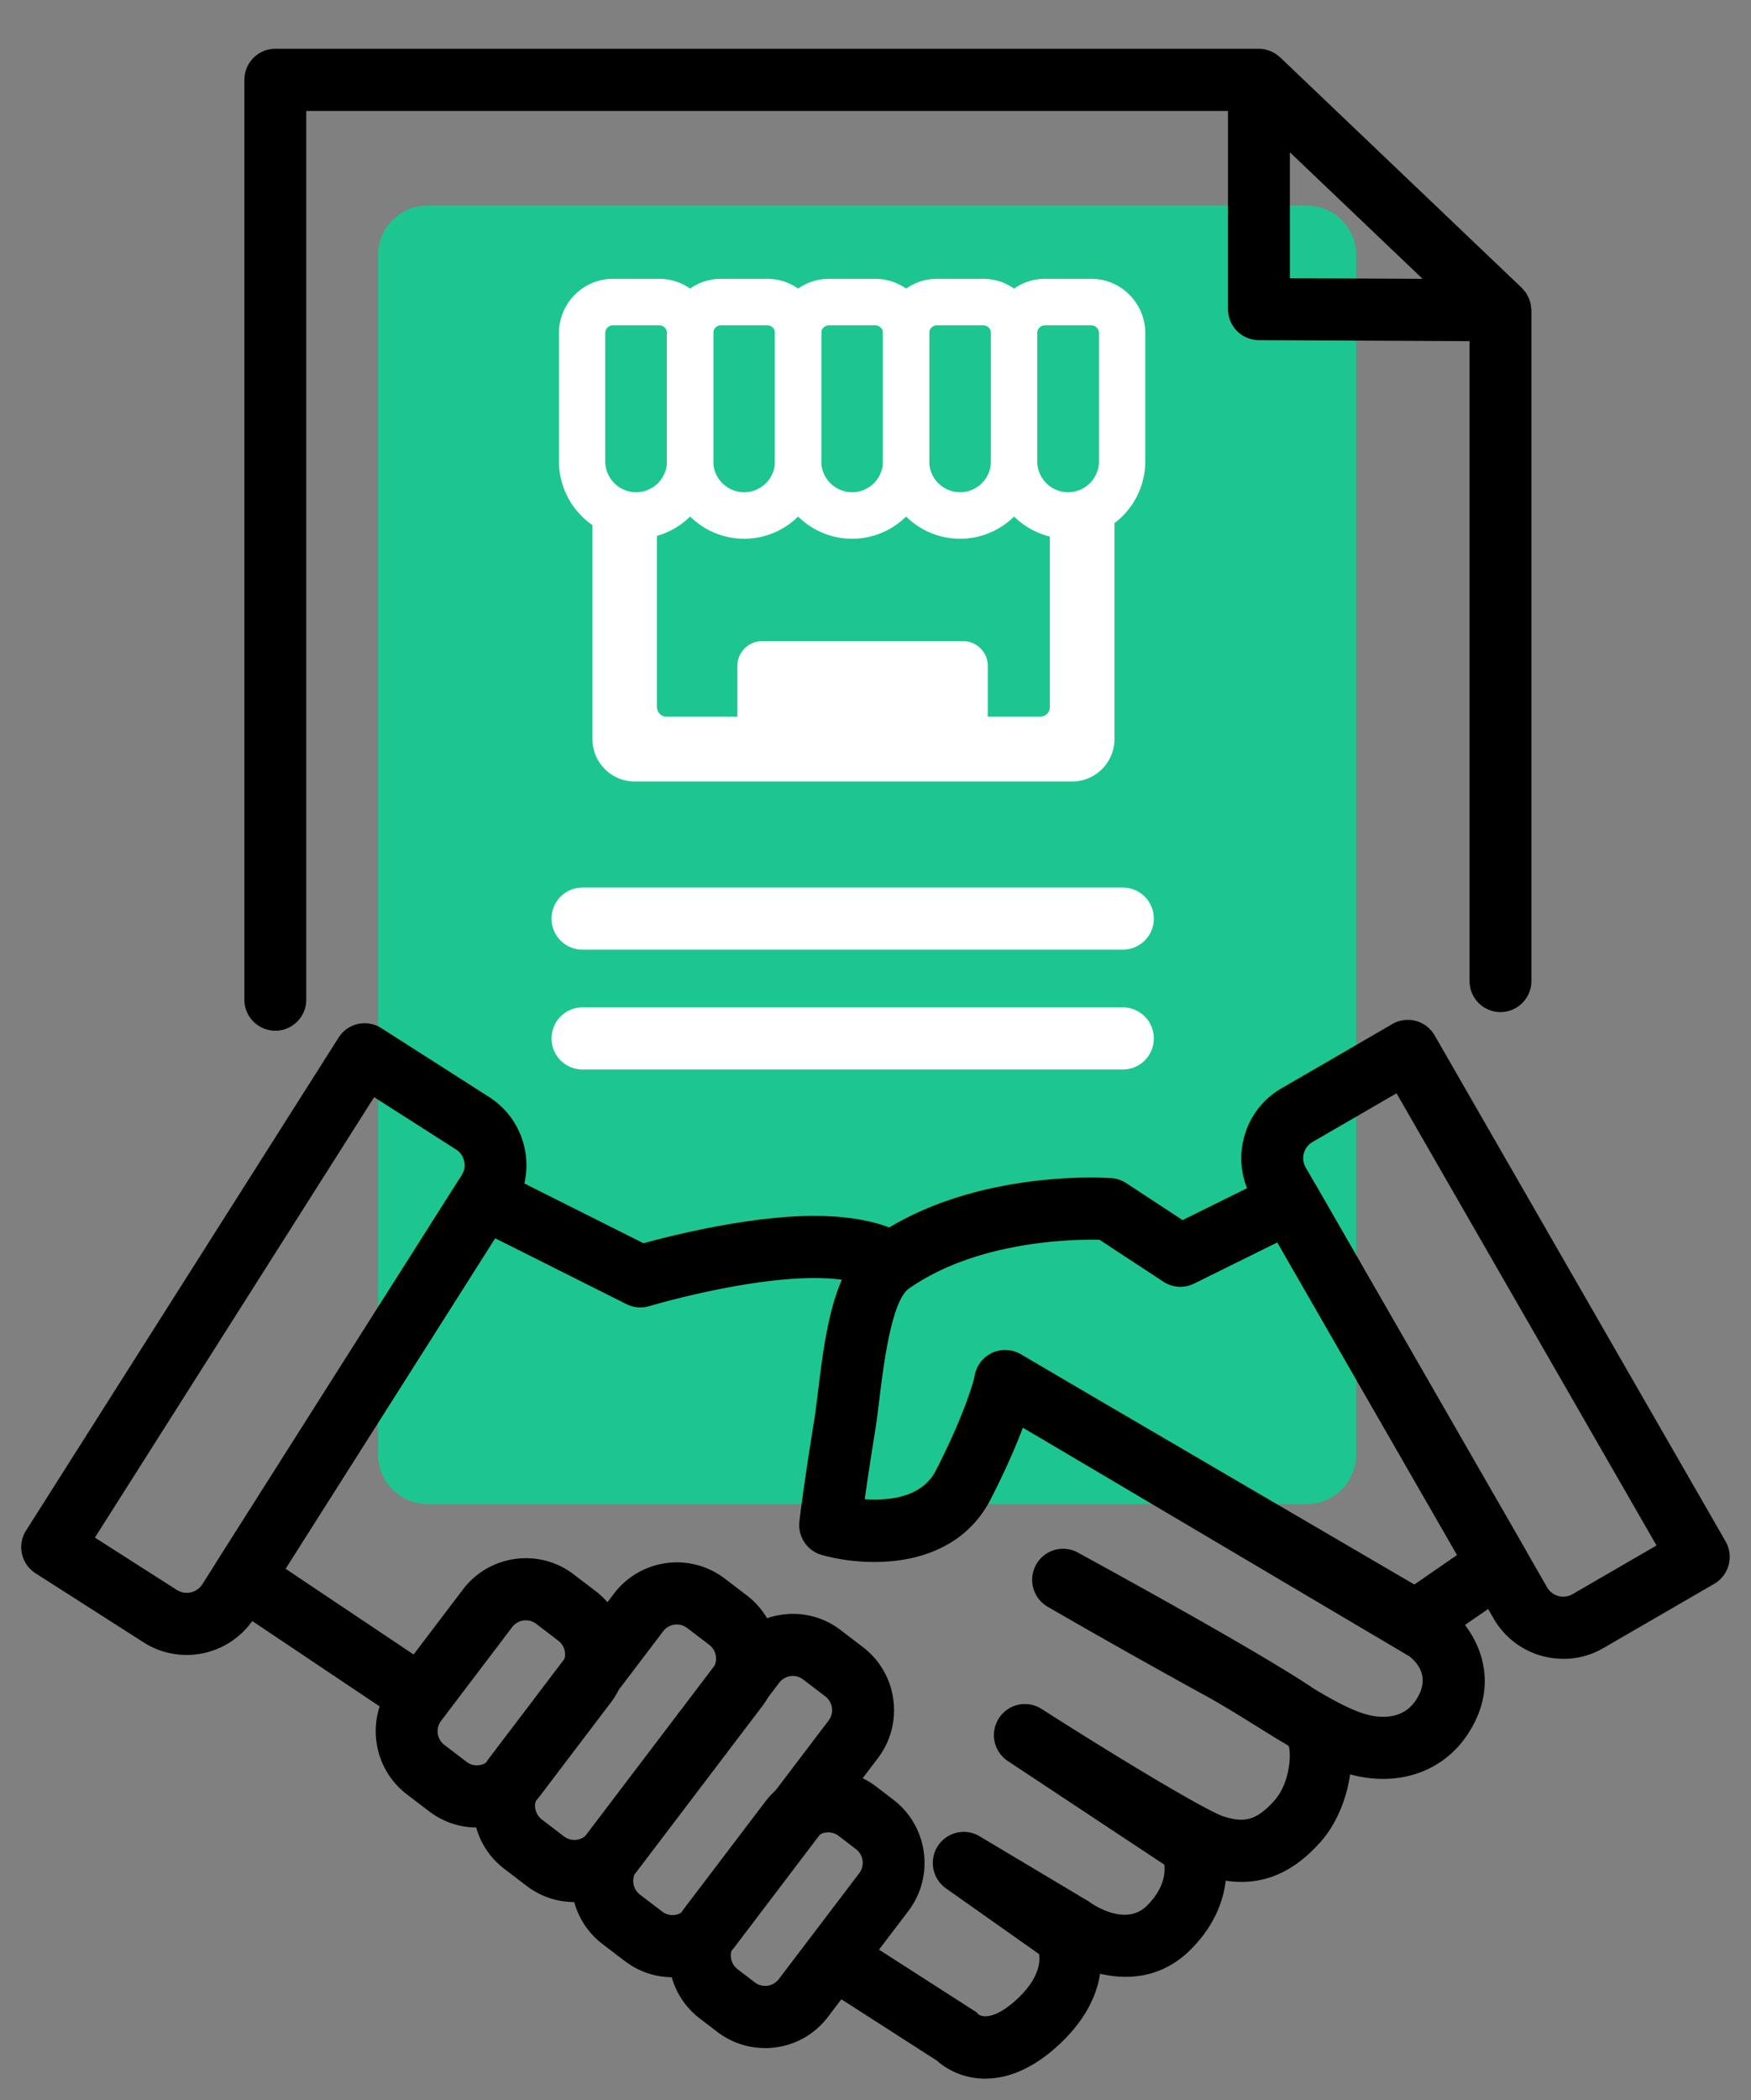 <svg xmlns="http://www.w3.org/2000/svg" width="166" height="199" fill="none"><rect width="100%" height="100%" fill="#808080" stroke="none"/><path fill="#1DC690" d="M123.878 19.476H40.532c-2.592 0-4.693 2.109-4.693 4.71v113.63c0 2.602 2.101 4.71 4.693 4.71h83.346c2.592 0 4.693-2.108 4.693-4.71V24.186c0-2.601-2.101-4.71-4.693-4.71Z"/><path fill="#fff" d="M106.451 89.992H55.22a2.94 2.94 0 0 1-2.933-2.944 2.94 2.94 0 0 1 2.933-2.944h51.231a2.94 2.94 0 0 1 2.933 2.944 2.94 2.94 0 0 1-2.933 2.944Zm0 11.357H55.22a2.94 2.94 0 0 1-2.933-2.944 2.94 2.94 0 0 1 2.933-2.944h51.231a2.94 2.94 0 0 1 2.933 2.944 2.94 2.94 0 0 1-2.933 2.944Zm-6.921-51.77v17.422a.908.908 0 0 1-.91.912H63.192a.908.908 0 0 1-.909-.912V49.579h-6.118v20.448a4.024 4.024 0 0 0 4.018 4.033h41.453a4.024 4.024 0 0 0 4.018-4.033V49.579H99.53Z"/><path fill="#fff" d="M101.26 51.051c-4.03 0-7.315-3.291-7.315-7.342V31.563c0-2.832 2.3-5.14 5.121-5.14h4.388c2.821 0 5.12 2.308 5.12 5.14V43.71c0 4.045-3.279 7.342-7.314 7.342Zm-2.194-20.224a.735.735 0 0 0-.733.736V43.71a2.937 2.937 0 0 0 2.927 2.938 2.937 2.937 0 0 0 2.927-2.938V31.563a.735.735 0 0 0-.733-.736h-4.388Z"/><path fill="#fff" d="M91.019 51.051c-4.03 0-7.315-3.291-7.315-7.342V31.563c0-2.832 2.3-5.14 5.12-5.14h4.388c2.822 0 5.121 2.308 5.121 5.14V43.71c0 4.045-3.279 7.342-7.314 7.342Zm-2.194-20.224a.735.735 0 0 0-.733.736V43.71a2.937 2.937 0 0 0 2.927 2.938 2.937 2.937 0 0 0 2.927-2.938V31.563a.735.735 0 0 0-.734-.736h-4.387Z"/><path fill="#fff" d="M80.783 51.051c-4.03 0-7.315-3.291-7.315-7.342V31.563c0-2.832 2.3-5.14 5.121-5.14h4.388c2.821 0 5.12 2.308 5.12 5.14V43.71c0 4.045-3.279 7.342-7.314 7.342Zm-2.194-20.224a.735.735 0 0 0-.733.736V43.71a2.937 2.937 0 0 0 2.927 2.938 2.937 2.937 0 0 0 2.927-2.938V31.563a.735.735 0 0 0-.733-.736h-4.388Z"/><path fill="#fff" d="M70.547 51.051c-4.03 0-7.315-3.291-7.315-7.342V31.563c0-2.832 2.3-5.14 5.121-5.14h4.388c2.821 0 5.12 2.308 5.12 5.14V43.71c0 4.045-3.278 7.342-7.314 7.342Zm-2.194-20.224a.735.735 0 0 0-.733.736V43.71a2.937 2.937 0 0 0 2.927 2.938 2.937 2.937 0 0 0 2.927-2.938V31.563a.735.735 0 0 0-.733-.736h-4.388Z"/><path fill="#fff" d="M60.305 51.051c-4.03 0-7.314-3.291-7.314-7.342V31.563c0-2.832 2.3-5.14 5.12-5.14H62.5c2.821 0 5.12 2.308 5.12 5.14V43.71c0 4.045-3.278 7.342-7.314 7.342Zm-2.194-20.224a.735.735 0 0 0-.733.736V43.71a2.937 2.937 0 0 0 2.927 2.938 2.937 2.937 0 0 0 2.927-2.938V31.563a.735.735 0 0 0-.733-.736h-4.388ZM72.26 60.754H91.3a2.35 2.35 0 0 1 2.346 2.355v5.994c0 .841-.68 1.53-1.525 1.53H71.433a1.529 1.529 0 0 1-1.526-1.53v-5.994a2.35 2.35 0 0 1 2.347-2.355h.006Z"/><path fill="#000" d="M145.153 29.185c-.012-.124-.012-.253-.041-.377-.006-.041-.024-.077-.035-.118a2.3 2.3 0 0 0-.141-.442c-.023-.047-.053-.094-.076-.14a3.112 3.112 0 0 0-.2-.366 1.793 1.793 0 0 0-.135-.165c-.076-.094-.152-.194-.24-.276-.012-.012-.018-.024-.029-.036l-22.894-21.83c-.059-.06-.129-.1-.194-.154a3.052 3.052 0 0 0-.217-.17 2.092 2.092 0 0 0-.252-.136c-.082-.041-.159-.094-.247-.13-.093-.04-.193-.064-.293-.094-.082-.023-.158-.053-.246-.07a3.066 3.066 0 0 0-.569-.06H26.102a2.94 2.94 0 0 0-2.933 2.944v87.166a2.94 2.94 0 0 0 2.933 2.944 2.94 2.94 0 0 0 2.933-2.944V10.515h87.382v18.776a2.937 2.937 0 0 0 2.921 2.943l19.979.095v60.636a2.94 2.94 0 0 0 2.932 2.944 2.94 2.94 0 0 0 2.933-2.944V29.402c0-.07-.017-.14-.023-.217h-.006Zm-22.87-14.755 12.582 11.993-12.582-.058V14.43ZM93.429 196.981c-2.024 0-3.637-.837-4.605-1.708l-10.628-6.824a2.933 2.933 0 0 1-1.286-1.848 2.953 2.953 0 0 1 2.236-3.511 2.923 2.923 0 0 1 2.211.396l10.87 6.977c.27.171.34.188.516.412.563.406 1.824.271 3.642-1.401 2.118-1.955 2.241-3.527 2.124-4.298l-8.828-6.229a2.951 2.951 0 0 1-.774-4.01 2.925 2.925 0 0 1 3.959-.93l10.247 6.117c.082.047.159.1.235.153.328.236 3.39 2.314 5.402.295 1.59-1.596 1.731-3.038 1.631-3.874l-14.834-9.815a2.95 2.95 0 0 1-.845-4.062 2.926 2.926 0 0 1 4.035-.883c7.075 4.527 15.703 9.72 17.31 10.209 1.807.553 2.98.471 4.752-1.502 1.419-1.572 1.642-4.233 1.384-5.175-.059-.041-.117-.088-.188-.135-.974-.571-1.959-1.189-2.968-1.814-1.584-.983-3.214-2.001-4.857-2.896a800.307 800.307 0 0 1-14.852-8.367 2.954 2.954 0 0 1-1.091-3.991 2.933 2.933 0 0 1 1.746-1.388 2.916 2.916 0 0 1 2.214.246c13.854 7.589 19.814 11.174 22.454 12.952 2.053 1.231 3.924 2.214 5.361 2.497 1.302.253 3.091.211 4.2-1.419 1.407-2.073.299-3.486-.569-4.186l-39.834-23.557a2.943 2.943 0 0 1-1.351-1.8 2.958 2.958 0 0 1 .312-2.233 2.937 2.937 0 0 1 1.794-1.355 2.925 2.925 0 0 1 2.224.313l39.999 23.651c.076.047.152.094.229.147 2.809 2.037 5.678 7 2.047 12.34-2.2 3.232-5.995 4.681-10.154 3.88a13.043 13.043 0 0 1-.903-.212c-.335 2.355-1.32 4.757-2.851 6.459-2.657 2.95-5.537 4.121-8.945 3.615-.235 2.025-1.138 4.345-3.308 6.517-2.681 2.691-5.901 2.938-8.6 2.302-.305 1.99-1.343 4.369-3.947 6.771-2.564 2.361-4.945 3.168-6.928 3.168l.012.006ZM39.875 163.71a2.903 2.903 0 0 1-1.625-.495l-16.817-11.263a2.953 2.953 0 0 1-.845-4.027l22.824-35.985a2.925 2.925 0 0 1 3.783-1.053l13.808 6.923c2.481-.677 8.564-2.208 14.201-2.531 7.637-.436 10.635 1.713 11.157 2.149l-3.737 4.539s.041.041.13.1c-.018-.012-1.919-1.207-7.221-.907-6.435.365-13.908 2.591-13.984 2.614a2.933 2.933 0 0 1-2.153-.188l-12.459-6.247-19.867 31.316 14.43 9.662a2.93 2.93 0 0 1 1.249 1.871 2.948 2.948 0 0 1-2.88 3.522h.006Z"/><path fill="#000" d="M45.196 173.177c-1.631 0-3.203-.53-4.523-1.537l-2.106-1.607c-3.285-2.508-3.918-7.236-1.42-10.533l6.746-8.884c2.505-3.297 7.21-3.933 10.494-1.425l2.106 1.607c3.285 2.509 3.918 7.236 1.42 10.533l-6.746 8.885a7.42 7.42 0 0 1-4.95 2.89c-.341.048-.681.071-1.021.071Zm-.968-6.223c.346.265.768.377 1.196.318.428-.059.81-.283 1.074-.624l6.745-8.885a1.633 1.633 0 0 0-.305-2.278l-2.106-1.607a1.619 1.619 0 0 0-2.27.306l-6.745 8.884a1.634 1.634 0 0 0 .305 2.279l2.106 1.607Z"/><path fill="#000" d="M54.446 180.242c-1.584 0-3.174-.5-4.529-1.536l-2.106-1.608a7.455 7.455 0 0 1-2.88-4.969 7.46 7.46 0 0 1 1.467-5.558L58.21 151.01a7.48 7.48 0 0 1 10.494-1.424l2.106 1.607c3.285 2.508 3.918 7.236 1.42 10.533l-11.814 15.561a7.476 7.476 0 0 1-5.966 2.955h-.005Zm-.974-6.217a1.62 1.62 0 0 0 2.27-.306l11.813-15.561a1.634 1.634 0 0 0-.305-2.279l-2.105-1.607a1.62 1.62 0 0 0-2.27.306L51.06 170.139a1.607 1.607 0 0 0-.317 1.201c.059.43.282.813.622 1.078l2.106 1.607Z"/><path fill="#000" d="M63.749 187.366c-1.631 0-3.203-.53-4.523-1.537l-2.106-1.607a7.482 7.482 0 0 1-2.88-4.969 7.482 7.482 0 0 1 1.467-5.564l13.509-17.792a7.42 7.42 0 0 1 4.95-2.891 7.39 7.39 0 0 1 5.538 1.472l2.105 1.607a7.47 7.47 0 0 1 2.88 4.97 7.49 7.49 0 0 1-1.466 5.557l-13.509 17.799a7.42 7.42 0 0 1-4.95 2.89 7.43 7.43 0 0 1-1.015.071v-.006Zm11.42-28.549c-.07 0-.146 0-.223.018-.428.059-.81.283-1.073.624l-13.509 17.798a1.607 1.607 0 0 0-.317 1.201c.06.43.282.813.622 1.078l2.106 1.607c.346.265.768.377 1.197.318.428-.059.81-.283 1.073-.624l13.509-17.798c.264-.348.375-.772.317-1.201a1.643 1.643 0 0 0-.622-1.078l-2.106-1.607a1.617 1.617 0 0 0-.98-.336h.006Z"/><path fill="#000" d="M72.518 194.078c-1.63 0-3.203-.53-4.522-1.537l-1.649-1.26a7.455 7.455 0 0 1-2.88-4.969 7.46 7.46 0 0 1 1.467-5.558l7.625-10.038c2.505-3.297 7.209-3.933 10.494-1.425l1.648 1.26c3.285 2.514 3.918 7.236 1.42 10.533l-7.626 10.038a7.417 7.417 0 0 1-4.95 2.891 7.43 7.43 0 0 1-1.015.071l-.012-.006Zm-.962-6.223c.346.265.768.377 1.202.318.429-.059.81-.283 1.074-.624l7.625-10.039a1.633 1.633 0 0 0-.305-2.278l-1.648-1.26a1.62 1.62 0 0 0-2.27.306l-7.62 10.038a1.643 1.643 0 0 0 .305 2.285l1.649 1.26-.012-.006Zm-53.865-31.028a7.575 7.575 0 0 1-4.082-1.195l-10.236-6.541a2.936 2.936 0 0 1-1.314-2.992c.067-.381.209-.745.416-1.07l29.622-46.7a2.926 2.926 0 0 1 4.047-.907l10.236 6.541c3.549 2.266 4.593 7.006 2.335 10.568l-24.583 38.758a7.62 7.62 0 0 1-6.447 3.538h.006Zm-8.693-11.121 7.76 4.957a1.753 1.753 0 0 0 2.429-.542l24.583-38.758a1.767 1.767 0 0 0-.54-2.437l-7.76-4.957-26.472 41.737Zm125.216 10.868a2.93 2.93 0 0 1-1.455-.388c-1.513-.866-26.73-15.614-35.781-20.907-.645 1.701-1.613 3.962-3.044 6.765-3.455 6.753-11.697 6.517-16.02 5.31a2.924 2.924 0 0 1-1.643-1.185 2.947 2.947 0 0 1-.486-1.971c.012-.111.311-2.843 1.402-9.614.13-.795.246-1.778.376-2.814.645-5.27 1.442-11.828 5.255-14.49 9.303-6.511 22.014-5.681 22.554-5.64.498.035.979.2 1.396.471l5.344 3.509 8.857-4.38a2.923 2.923 0 0 1 3.836 1.166l19.768 34.365a2.955 2.955 0 0 1-.88 3.898l-7.814 5.393a2.943 2.943 0 0 1-1.66.518l-.005-.006Zm-38.902-28.625c.51 0 1.015.129 1.467.394.334.195 29.915 17.498 37.306 21.808l4.053-2.797-17.04-29.62-7.895 3.903a2.927 2.927 0 0 1-2.904-.176l-6.065-3.98c-2.581-.053-11.602.106-18.066 4.627-1.66 1.16-2.423 7.383-2.787 10.374-.135 1.101-.258 2.137-.404 3.044-.47 2.897-.787 5.04-.998 6.541 2.259.159 5.42-.135 6.74-2.714 3.01-5.876 3.713-9.037 3.719-9.073a2.982 2.982 0 0 1 1.683-2.078 2.929 2.929 0 0 1 1.197-.253h-.006Z"/><path fill="#000" d="M148.209 157.192a7.612 7.612 0 0 1-6.616-3.827l-22.888-39.788a7.609 7.609 0 0 1-.763-5.805 7.59 7.59 0 0 1 3.555-4.645l10.505-6.088a2.935 2.935 0 0 1 2.223-.294c.751.2 1.39.694 1.783 1.371l27.581 47.949a2.95 2.95 0 0 1-1.073 4.021l-10.506 6.088a7.545 7.545 0 0 1-3.801 1.024v-.006Zm-15.814-53.588-7.966 4.616a1.767 1.767 0 0 0-.645 2.413l22.888 39.789a1.76 1.76 0 0 0 2.405.647l7.966-4.616-24.648-42.849Z"/></svg>